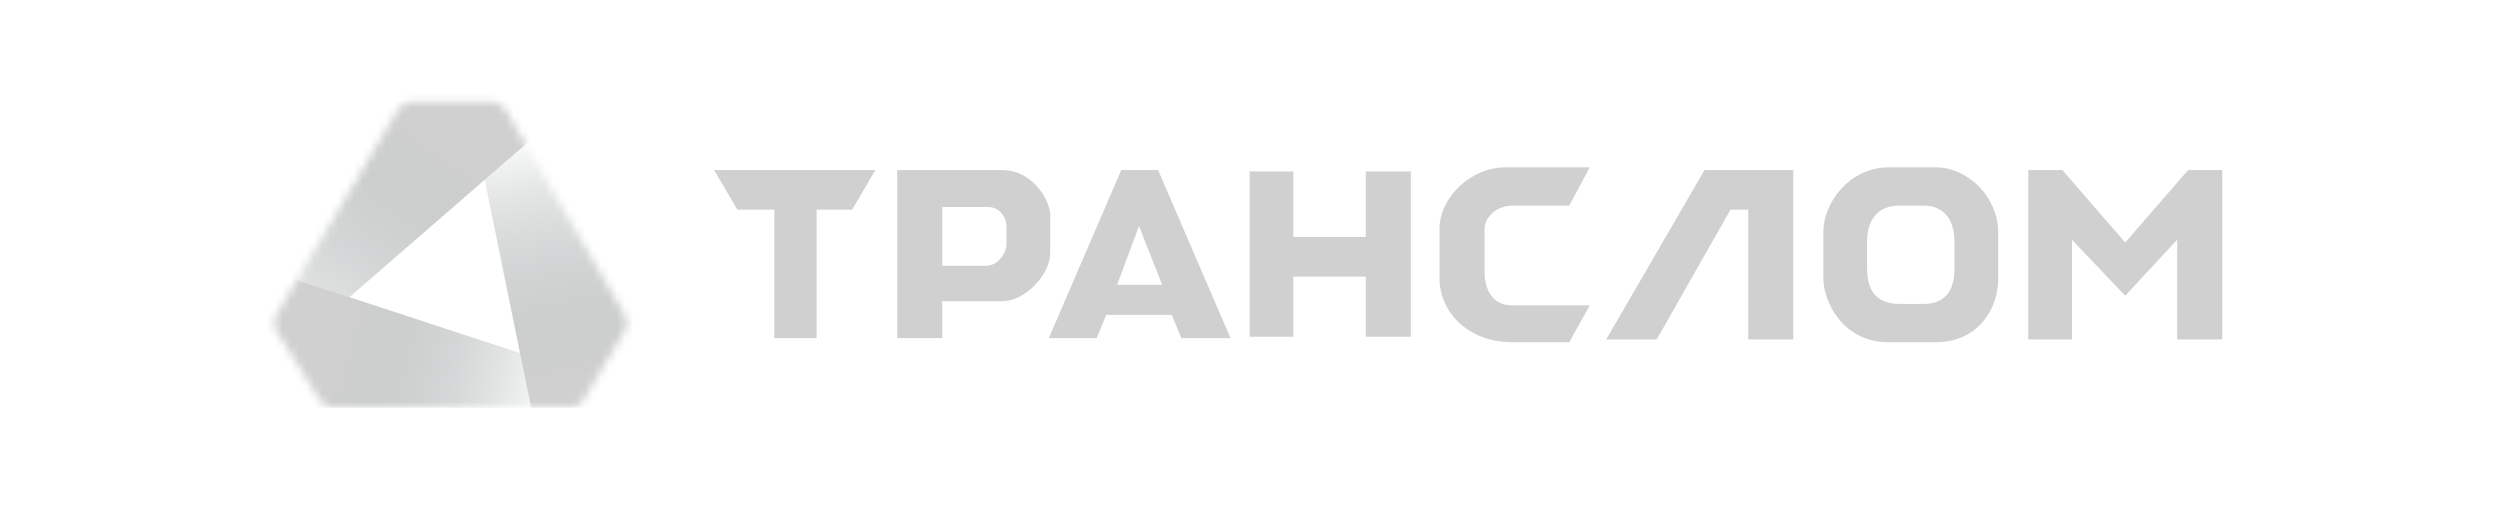 <svg width="314" height="64" viewBox="0 0 314 64" fill="none" xmlns="http://www.w3.org/2000/svg">
<path fill-rule="evenodd" clip-rule="evenodd" d="M237.185 21.02C232.418 21.02 229.014 25.343 229.014 29.147V35.026C229.014 37.793 231.397 42.98 237.185 42.98H243.143C248.421 42.98 250.974 38.83 250.974 35.026V29.147C250.974 24.824 247.229 21.02 243.143 21.02H237.185ZM238.59 25.823C236.048 25.823 234.504 27.368 234.504 30.395V33.702C234.504 35.603 235.018 38.176 238.59 38.176H241.569C244.626 38.176 245.484 36.118 245.484 33.702V30.395C245.484 27.539 244.153 25.823 241.569 25.823H238.59ZM189.896 38.348H199.675L197.102 42.98H189.896C184.577 42.98 180.803 39.377 180.803 34.917V28.74C180.803 24.794 184.749 21.02 189.038 21.02H199.675L197.102 25.823H190.067C187.665 25.823 186.464 27.539 186.464 28.74V34.23C186.464 35.603 186.979 38.348 189.896 38.348ZM254.749 42.637V21.363H259.038L266.93 30.456L274.822 21.363H279.112V42.637H273.45V30.113L266.93 37.147L260.239 30.113V42.637H254.749ZM156.954 21.534H162.444V29.77H171.537V21.534H177.199V42.294H171.537V34.745H162.444V42.294H156.954V21.534ZM201.734 42.637L214.087 21.363H225.239V42.637H219.577V26.338H217.347L208.082 42.637H201.734ZM89.699 21.363L92.616 26.338H97.248V42.466H102.567V26.338H107.028L109.944 21.363H89.699ZM112.689 21.363V42.466H118.351V37.834H125.9C128.817 37.834 131.905 34.402 131.905 31.828V27.025C131.905 25.137 129.675 21.363 125.9 21.363H112.689ZM118.351 33.373V25.996H124.013C125.9 25.996 126.415 27.711 126.415 28.398V30.799C126.415 31.486 125.557 33.373 123.842 33.373H118.351ZM140.826 21.363L131.733 42.466H137.738L138.939 39.549H147.174L148.375 42.466H154.552L145.459 21.363H140.826ZM145.973 35.775H140.311L143.056 28.397L145.973 35.775Z" fill="#D0D0D0"/>
<mask id="mask0_775_19695" style="mask-type:alpha" maskUnits="userSpaceOnUse" x="34" y="12" width="45" height="40">
<path d="M49.984 13.793L34.752 39.497C34.359 40.161 34.37 40.989 34.781 41.643L40.197 50.253C40.574 50.852 41.232 51.216 41.94 51.216H71.546C72.27 51.216 72.942 50.834 73.314 50.212L78.442 41.619C78.825 40.977 78.83 40.177 78.454 39.531L63.53 13.81C63.162 13.175 62.483 12.784 61.749 12.784H51.755C51.028 12.784 50.355 13.168 49.984 13.793Z" fill="#D9D9D9"/>
</mask>
<g mask="url(#mask0_775_19695)">
<path d="M65.337 44.353L34.455 34.23H32.567V51.216H66.71L65.337 44.353Z" fill="url(#paint0_linear_775_19695)"/>
<path d="M43.89 37.319L34.454 34.231V10.383H67.224V17.074L43.89 37.319Z" fill="url(#paint1_linear_775_19695)"/>
<path d="M66.709 51.216L60.876 22.564L68.004 16.387H83.866V51.216H66.709Z" fill="url(#paint2_linear_775_19695)"/>
</g>
<defs>
<linearGradient id="paint0_linear_775_19695" x1="42.347" y1="43.324" x2="69.969" y2="49.672" gradientUnits="userSpaceOnUse">
<stop stop-color="#D0D0D0"/>
<stop offset="1" stop-color="#7F898A" stop-opacity="0"/>
</linearGradient>
<linearGradient id="paint1_linear_775_19695" x1="55.386" y1="17.074" x2="35.539" y2="47.345" gradientUnits="userSpaceOnUse">
<stop stop-color="#D0D0D0"/>
<stop offset="1" stop-color="#7F898A" stop-opacity="0"/>
</linearGradient>
<linearGradient id="paint2_linear_775_19695" x1="77.175" y1="47.098" x2="70.87" y2="15.174" gradientUnits="userSpaceOnUse">
<stop stop-color="#D0D0D0"/>
<stop offset="1" stop-color="#7F898A" stop-opacity="0"/>
</linearGradient>
</defs>
</svg>
